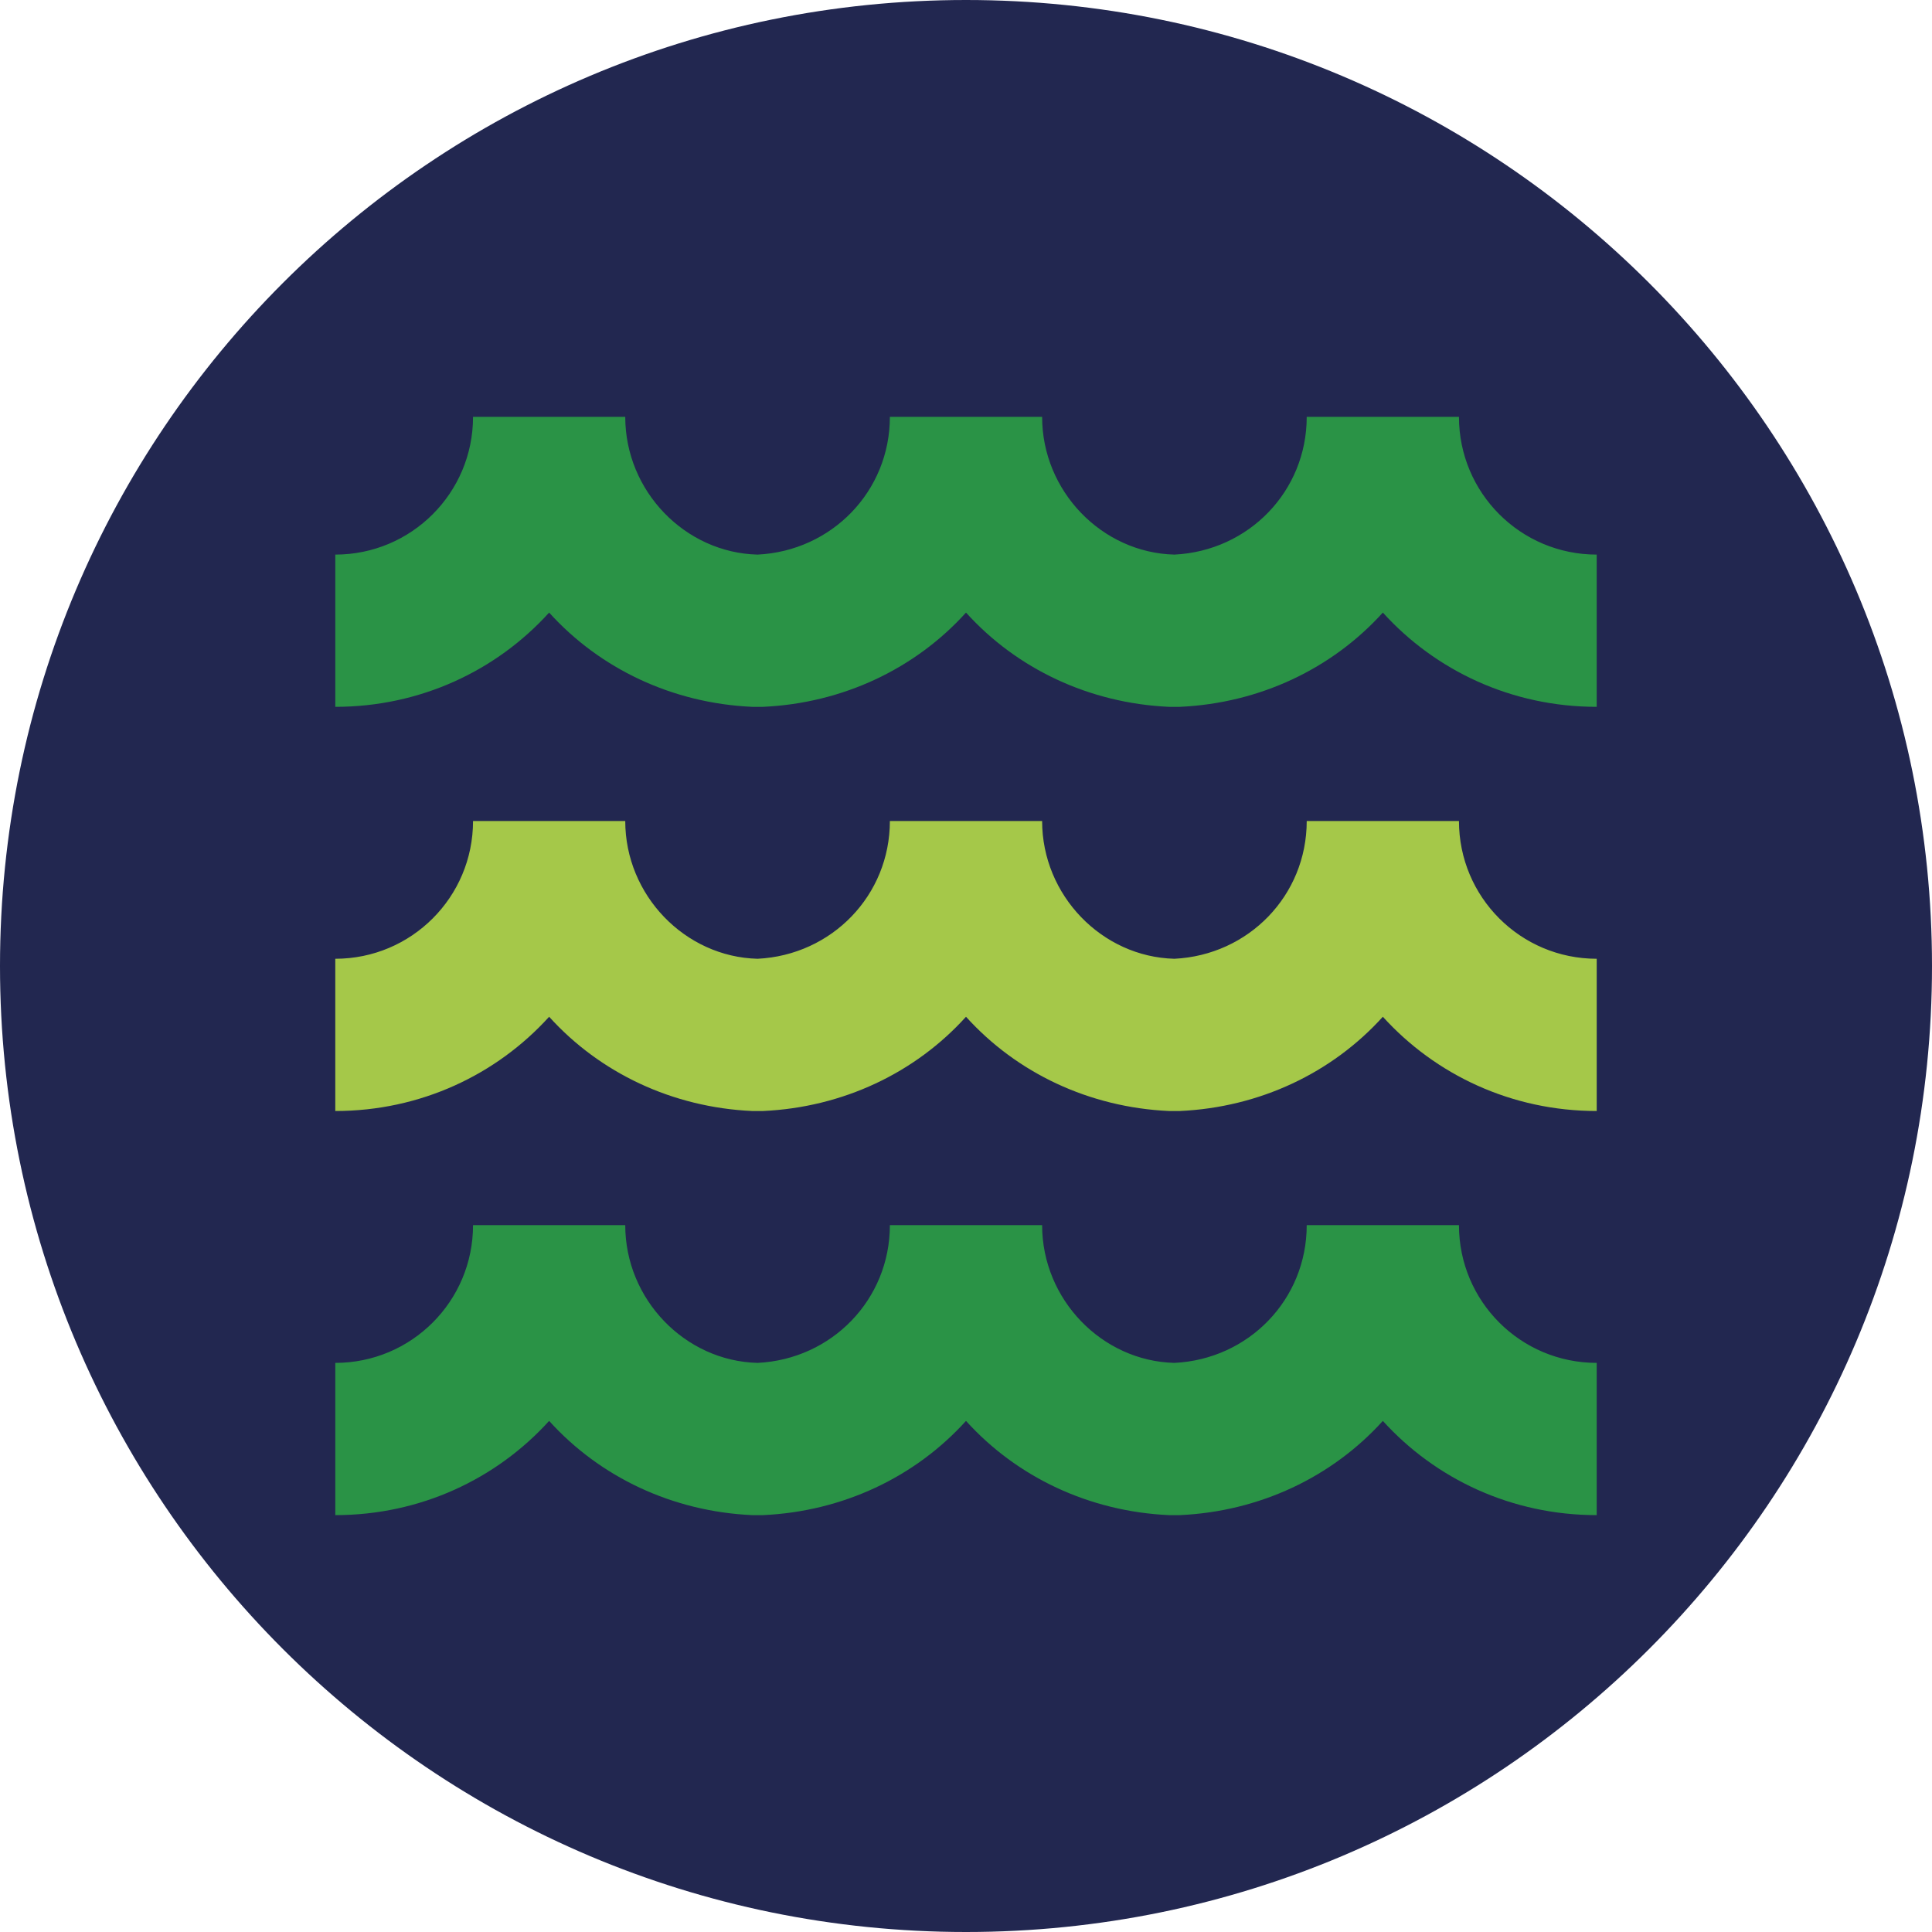 <svg width="70" height="70" viewBox="0 0 70 70" fill="none" xmlns="http://www.w3.org/2000/svg">
<path d="M35 70C54.33 70 70 54.33 70 35C70 15.67 54.33 0 35 0C15.67 0 0 15.67 0 35C0 54.33 15.67 70 35 70Z" fill="#222750"/>
<path d="M57.852 25.61C54.765 25.61 52.007 24.297 50.103 22.195C48.264 24.231 45.638 25.479 42.748 25.61H42.354C39.465 25.479 36.838 24.231 35 22.195C33.161 24.231 30.534 25.479 27.645 25.61H27.251C24.362 25.479 21.735 24.231 19.896 22.195C17.992 24.297 15.234 25.61 12.148 25.61V20.094C14.906 20.094 17.139 17.861 17.139 15.104H22.654C22.654 17.796 24.822 20.029 27.448 20.094C30.14 19.963 32.242 17.796 32.242 15.104H37.758C37.758 17.796 39.925 20.029 42.551 20.094C45.244 19.963 47.345 17.796 47.345 15.104H52.861C52.861 17.861 55.093 20.094 57.852 20.094V25.61Z" fill="#2A9346"/>
<path d="M57.852 40.254C54.765 40.254 52.007 38.94 50.103 36.839C48.264 38.875 45.638 40.122 42.748 40.254H42.354C39.465 40.122 36.838 38.875 35 36.839C33.161 38.875 30.534 40.122 27.645 40.254H27.251C24.362 40.122 21.735 38.875 19.896 36.839C17.992 38.94 15.234 40.254 12.148 40.254V34.738C14.906 34.738 17.139 32.505 17.139 29.747H22.654C22.654 32.439 24.822 34.672 27.448 34.738C30.14 34.606 32.242 32.439 32.242 29.747H37.758C37.758 32.439 39.925 34.672 42.551 34.738C45.244 34.606 47.345 32.439 47.345 29.747H52.861C52.861 32.505 55.093 34.738 57.852 34.738V40.254Z" fill="#A5C849"/>
<path d="M57.852 54.896C54.765 54.896 52.007 53.583 50.103 51.482C48.264 53.517 45.638 54.765 42.748 54.896H42.354C39.465 54.765 36.838 53.517 35 51.482C33.161 53.517 30.534 54.765 27.645 54.896H27.251C24.362 54.765 21.735 53.517 19.896 51.482C17.992 53.583 15.234 54.896 12.148 54.896V49.38C14.906 49.38 17.139 47.148 17.139 44.39H22.654C22.654 47.082 24.822 49.315 27.448 49.38C30.14 49.249 32.242 47.082 32.242 44.39H37.758C37.758 47.082 39.925 49.315 42.551 49.38C45.244 49.249 47.345 47.082 47.345 44.39H52.861C52.861 47.148 55.093 49.38 57.852 49.38V54.896Z" fill="#2A9346"/>
</svg>
